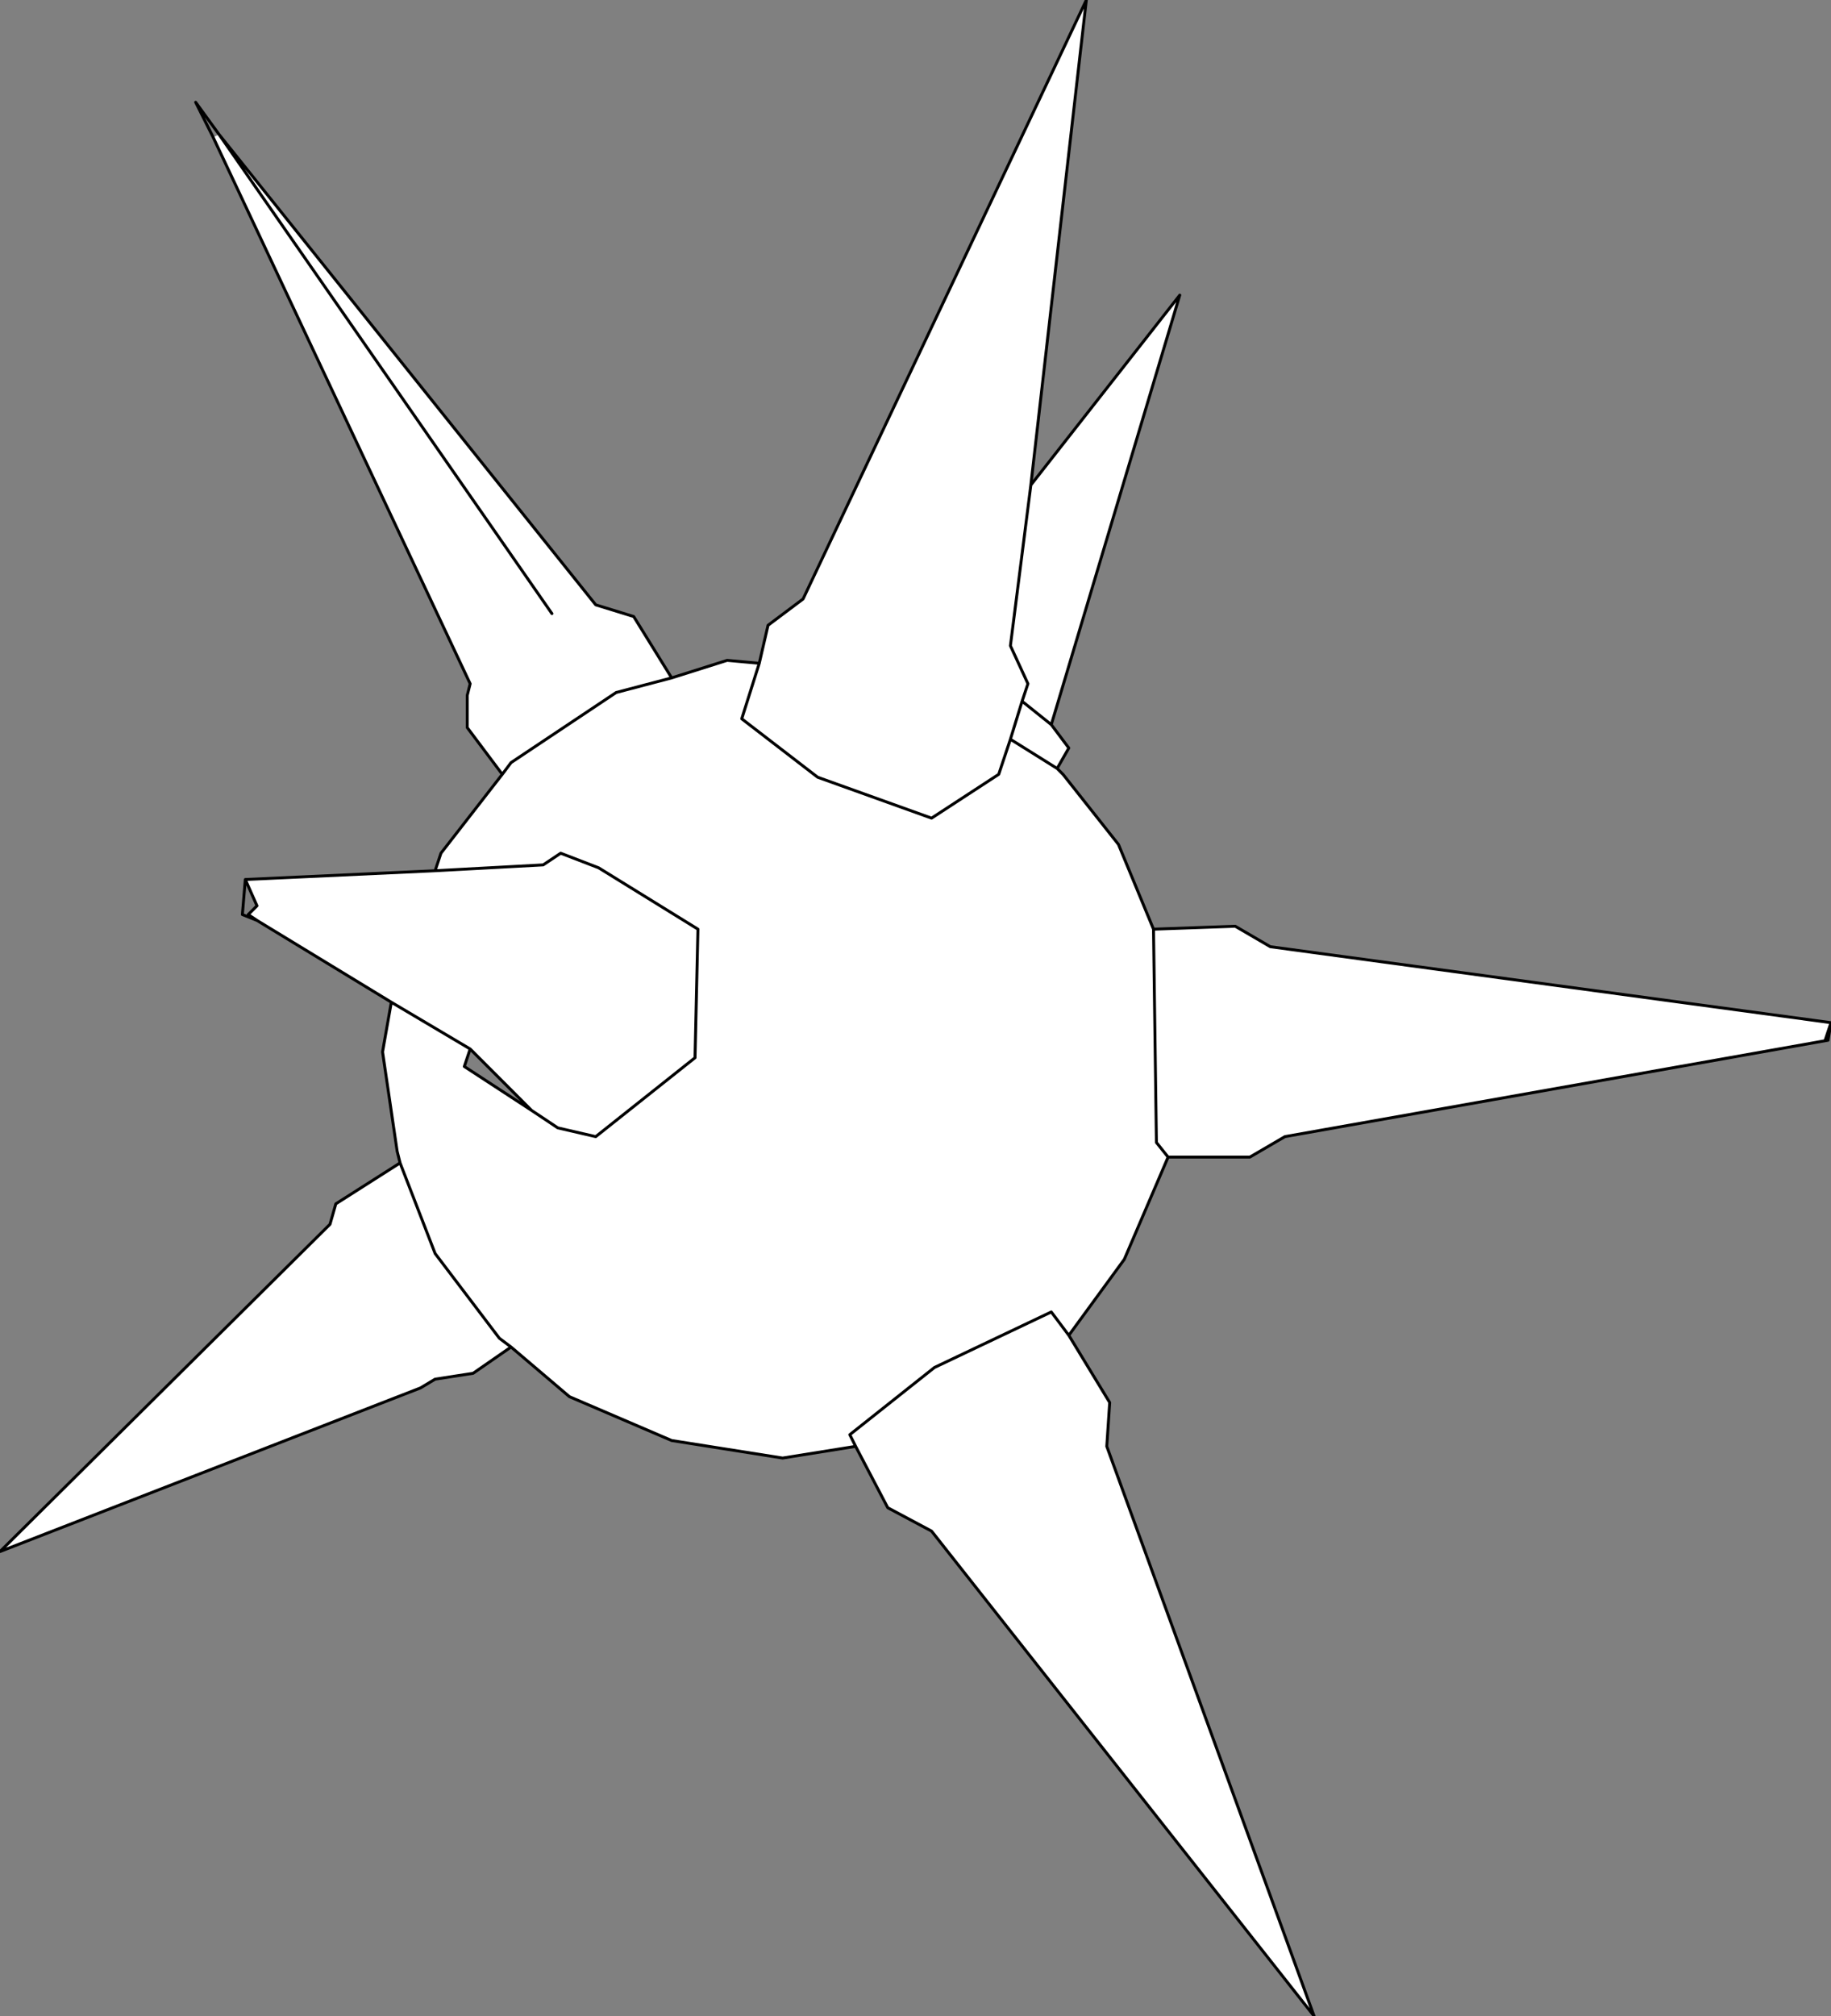 <?xml version="1.0" encoding="UTF-8" standalone="no"?>
<svg xmlns:xlink="http://www.w3.org/1999/xlink" height="34.5px" width="31.35px" xmlns="http://www.w3.org/2000/svg">
  <rect width="100%" height="100%" fill="#808080" stroke="none"/>
  <g transform="matrix(1.0, 0.0, 0.0, 1.0, -11.5, -1.05)">
    <path d="M42.85 18.55 L42.75 18.85 42.8 18.85 33.5 20.5 32.9 20.85 31.5 20.85 30.75 22.6 29.8 23.9 30.5 25.05 30.45 25.8 34.0 35.55 27.45 27.25 26.7 26.85 26.15 25.8 24.9 26.0 23.0 25.7 21.25 24.95 20.25 24.1 19.6 24.55 18.95 24.65 18.7 24.8 11.5 27.6 17.15 22.0 17.25 21.65 18.35 20.95 18.3 20.75 18.05 19.05 18.2 18.2 15.9 16.8 15.75 16.7 15.9 16.55 15.7 16.1 18.95 15.95 19.05 15.65 20.1 14.3 19.5 13.5 19.5 12.95 19.55 12.75 15.15 3.4 15.25 3.35 21.7 11.4 22.35 11.6 23.0 12.65 23.95 12.35 24.5 12.4 24.65 11.75 25.25 11.3 30.1 1.05 29.15 9.35 31.7 6.1 29.5 13.45 29.8 13.85 29.6 14.2 29.7 14.3 30.65 15.5 31.25 16.95 32.65 16.9 33.25 17.25 42.85 18.55 M20.6 20.05 L21.05 20.35 21.7 20.5 23.4 19.15 23.45 16.95 21.75 15.9 21.1 15.65 20.8 15.85 18.95 15.95 20.8 15.85 21.1 15.65 21.75 15.9 23.45 16.95 23.4 19.15 21.7 20.5 21.05 20.35 20.6 20.05 19.55 19.0 19.45 19.3 20.6 20.05 M20.1 14.3 L20.25 14.1 22.05 12.9 23.0 12.65 22.05 12.9 20.25 14.1 20.1 14.3 M28.8 13.7 L29.6 14.2 28.8 13.7 28.6 14.3 27.45 15.05 25.5 14.35 24.2 13.35 24.5 12.4 24.2 13.35 25.5 14.35 27.45 15.05 28.6 14.3 28.8 13.7 29.0 13.05 29.1 12.75 28.8 12.1 29.15 9.35 28.8 12.1 29.1 12.75 29.0 13.05 28.8 13.7 M29.0 13.05 L29.5 13.45 29.0 13.05 M31.25 16.95 L31.3 20.6 31.5 20.85 31.3 20.6 31.25 16.95 M26.15 25.8 L26.05 25.6 27.5 24.45 29.5 23.5 29.8 23.9 29.5 23.5 27.5 24.45 26.05 25.6 26.15 25.8 M18.2 18.2 L19.55 19.0 18.2 18.2 M20.25 24.1 L20.05 23.95 18.95 22.5 18.35 20.95 18.95 22.5 20.05 23.95 20.25 24.1 M15.25 3.35 L20.95 11.55 15.25 3.35" fill="#ffffff" fill-rule="evenodd" stroke="none"/>
    <path d="M42.8 18.85 L42.85 18.55 42.75 18.85 42.8 18.85 33.5 20.5 32.9 20.85 31.5 20.85 30.75 22.6 29.8 23.9 30.5 25.05 30.45 25.8 34.0 35.55 27.45 27.25 26.7 26.85 26.15 25.8 24.9 26.0 23.0 25.7 21.25 24.95 20.25 24.1 19.6 24.55 18.95 24.65 18.7 24.8 11.5 27.6 17.15 22.0 17.25 21.65 18.35 20.95 18.3 20.75 18.05 19.05 18.2 18.2 15.9 16.8 15.65 16.7 15.7 16.1 18.95 15.95 19.05 15.65 20.1 14.3 19.5 13.5 19.5 12.95 19.55 12.75 15.15 3.4 14.85 2.8 15.25 3.35 21.7 11.4 22.35 11.6 23.0 12.65 23.95 12.35 24.5 12.4 24.65 11.75 25.25 11.3 30.1 1.05 29.15 9.35 31.7 6.1 29.5 13.45 29.8 13.85 29.6 14.2 29.7 14.3 30.65 15.5 31.25 16.95 32.65 16.9 33.25 17.25 42.85 18.55 M24.5 12.4 L24.2 13.35 25.5 14.35 27.45 15.05 28.6 14.3 28.8 13.7 29.0 13.05 29.1 12.75 28.8 12.1 29.15 9.35 M29.5 13.45 L29.0 13.05 M29.6 14.2 L28.8 13.7 M23.0 12.65 L22.05 12.9 20.25 14.1 20.1 14.3 M18.95 15.95 L20.8 15.85 21.1 15.65 21.75 15.9 23.45 16.95 23.4 19.15 21.7 20.5 21.05 20.35 20.6 20.05 19.45 19.3 19.55 19.0 18.2 18.2 M29.8 23.9 L29.5 23.5 27.5 24.45 26.05 25.6 26.15 25.8 M31.5 20.85 L31.3 20.6 31.25 16.95 M15.9 16.8 L15.75 16.7 15.9 16.55 15.7 16.1 M18.35 20.95 L18.95 22.5 20.05 23.95 20.25 24.1 M20.6 20.05 L19.55 19.0 M20.95 11.55 L15.25 3.35" fill="none" stroke="#000000" stroke-linecap="round" stroke-linejoin="round" stroke-width="0.05"/>
  </g>
</svg>
